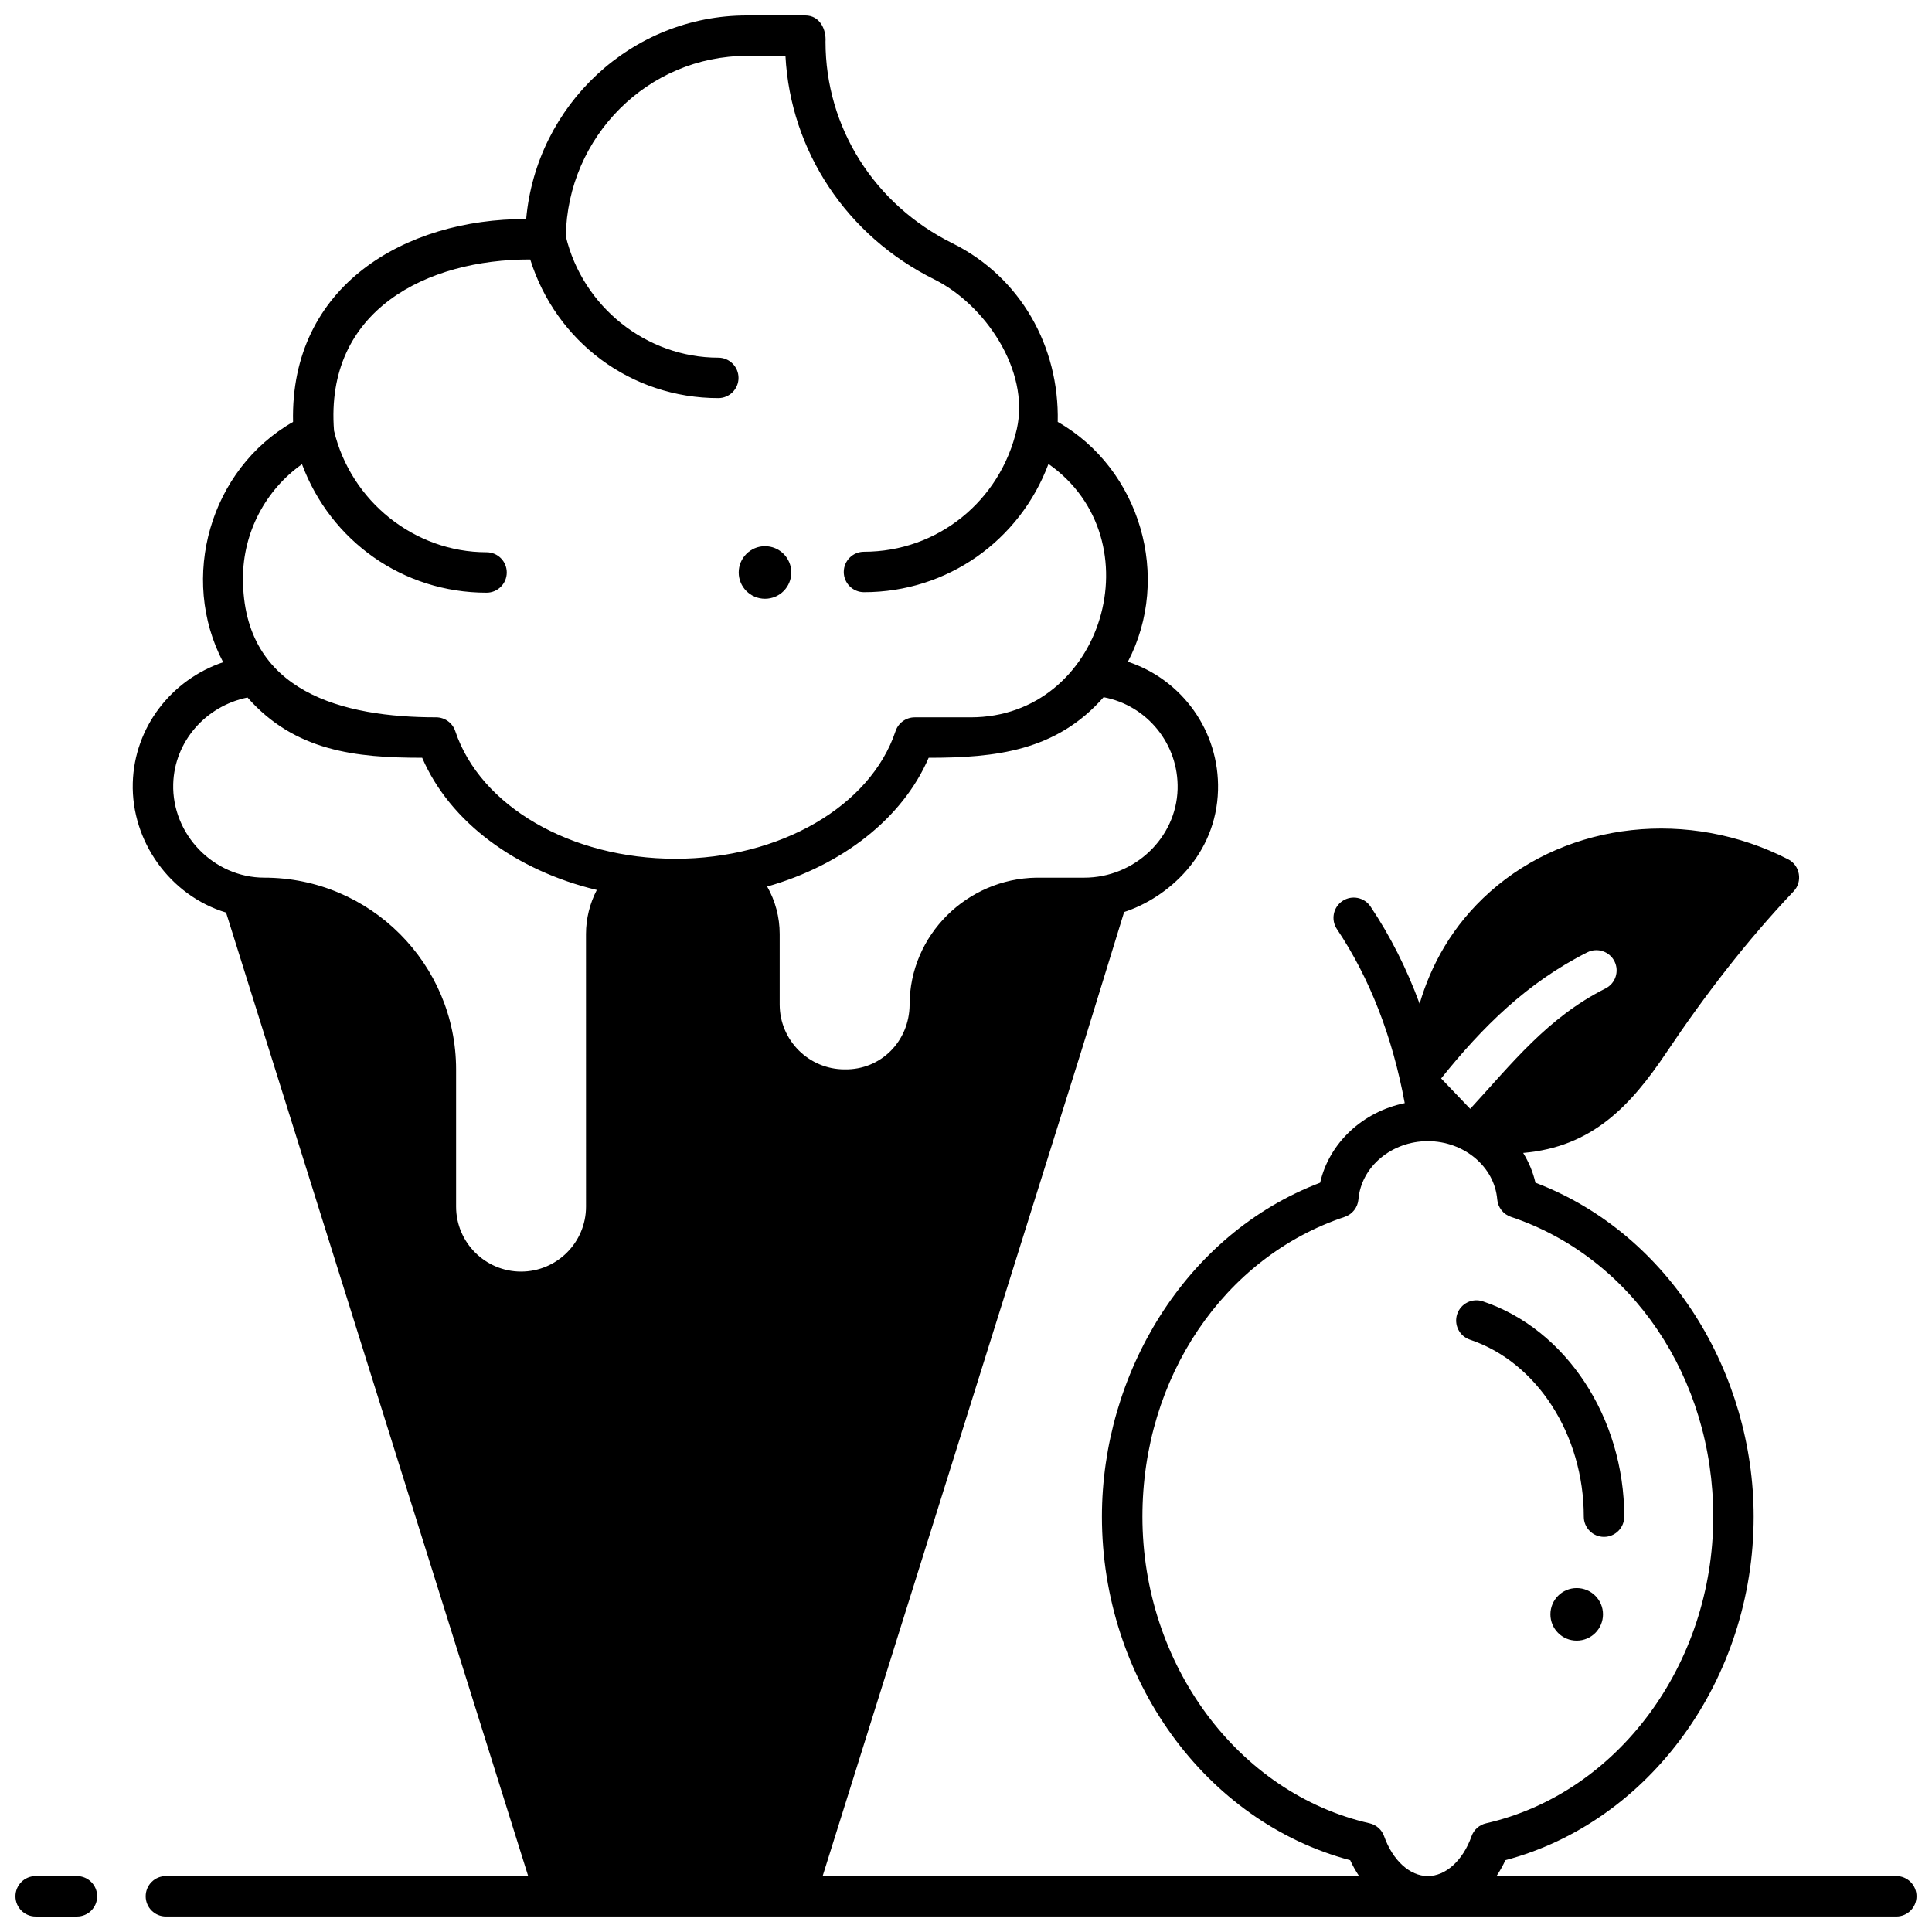 <?xml version="1.0" encoding="UTF-8"?>
<!-- Uploaded to: ICON Repo, www.svgrepo.com, Generator: ICON Repo Mixer Tools -->
<svg width="800px" height="800px" version="1.1" viewBox="144 144 512 512" xmlns="http://www.w3.org/2000/svg">
 <defs>
  <clipPath id="b">
   <path d="m148.09 641h21.906v10.902h-21.906z"/>
  </clipPath>
  <clipPath id="a">
   <path d="m179 148.09h472.9v503.81h-472.9z"/>
  </clipPath>
 </defs>
 <g clip-path="url(#b)">
  <path d="m164.39 651.9h-10.934c-2.961 0-5.359-2.398-5.359-5.359 0-2.961 2.398-5.359 5.359-5.359h10.934c2.961 0 5.359 2.398 5.359 5.359 0 2.961-2.398 5.359-5.359 5.359z"/>
 </g>
 <path d="m353.7 295.71c0 3.848-3.117 6.969-6.969 6.969-3.848 0-6.965-3.121-6.965-6.969s3.117-6.969 6.965-6.969c3.852 0 6.969 3.121 6.969 6.969"/>
 <path d="m569.08 551.29c-2.961 0-5.359-2.398-5.359-5.359 0-21.684-12.406-40.965-30.164-46.895-2.809-0.938-4.324-3.973-3.387-6.781s3.977-4.32 6.781-3.387c22.074 7.367 37.492 30.832 37.492 57.059-0.004 2.961-2.406 5.363-5.363 5.363z"/>
 <path d="m568.81 571.82c0 3.852-3.121 6.969-6.969 6.969s-6.965-3.117-6.965-6.969c0-3.848 3.117-6.965 6.965-6.965s6.969 3.117 6.969 6.965"/>
 <g clip-path="url(#a)">
  <path d="m646.54 641.18h-105.95c0.871-1.309 1.664-2.707 2.356-4.207 38.289-10.16 65.793-47.969 65.793-91.051 0-37.656-21.891-74.809-57.832-88.492-0.641-2.82-1.766-5.465-3.25-7.891 18.227-1.582 28.391-12.352 38.012-26.688 10.129-15.094 21.156-29.449 33.676-42.656 2.422-2.555 1.688-6.848-1.445-8.457-26.273-13.477-58.016-10.035-78.988 8.566-10.227 9.074-15.777 19.746-18.699 29.688-3.438-9.348-7.781-17.949-13.008-25.746-1.648-2.457-4.977-3.117-7.438-1.469-2.461 1.648-3.117 4.977-1.469 7.438 8.68 12.953 14.707 28.453 17.973 46.125-11.105 2.266-20.027 10.535-22.418 21.09-35.941 13.68-57.832 50.836-57.832 88.492 0 43.086 27.504 80.895 65.793 91.051 0.688 1.5 1.484 2.898 2.356 4.207h-142.16l68.496-218.47c0.887-2.824 11.402-37.012 11.402-37.012 11.684-3.824 24.414-15.16 24.879-32.262 0.43-15.723-9.586-29.363-23.887-34.07 11.664-22.34 3.328-51.066-18.59-63.551 0.445-19.984-9.859-38.391-27.906-47.348-20.746-10.293-33.633-30.754-33.633-53.398 0.219-3.301-1.516-6.973-5.359-6.973h-15.488c-30.586 0-55.785 23.75-58.484 53.953-32.082-0.09-62.582 17.66-61.777 53.77-21.969 12.516-30.277 41.328-18.523 63.68-13.715 4.625-23.547 17.23-23.953 31.992-0.426 15.465 9.883 29.871 24.723 34.348l80.062 255.34h-96.004c-2.961 0-5.359 2.398-5.359 5.359 0 2.961 2.398 5.359 5.359 5.359h458.57c2.961 0 5.359-2.398 5.359-5.359 0-2.957-2.398-5.359-5.359-5.359zm-347.24-177.41c0 9.492-7.723 17.215-17.215 17.215-9.492 0-17.215-7.723-17.215-17.215v-36.344c0-28.031-22.805-50.836-50.836-50.836-13.383 0-24.496-11.445-24.129-24.82 0.309-11.242 8.594-20.668 19.688-22.926 12.559 14.246 28.648 15.973 46.289 15.973 7.328 17.008 24.793 29.895 46.277 35.031-1.848 3.582-2.863 7.57-2.863 11.688zm-34.648-126.01c-0.73-2.188-2.777-3.664-5.082-3.664-24.336 0-51.184-6.43-51.184-36.84 0-12.141 5.992-23.422 15.645-30.238 7.586 20.367 26.77 34.051 48.906 34.051 2.961 0 5.359-2.398 5.359-5.359 0-2.961-2.398-5.359-5.359-5.359-19.059 0-35.953-13.504-40.414-32.191-2.523-32.027 24.695-45.469 51.996-45.395 6.844 21.848 26.734 36.742 49.836 36.742 2.961 0 5.359-2.398 5.359-5.359 0-2.961-2.398-5.359-5.359-5.359-19.051 0-35.941-13.496-40.41-32.172 0.422-26.434 21.777-47.809 47.98-47.809h10.227c1.344 25.238 16.215 47.707 39.484 59.254 13.273 6.586 25.316 24.031 21.836 39.617-4.398 19.156-21.055 32.539-40.504 32.539-2.961 0-5.359 2.398-5.359 5.359 0 2.961 2.398 5.359 5.359 5.359 22.07 0 41.27-13.664 48.883-33.984 28.539 20.004 14.5 67.148-20.625 67.148h-14.816c-2.305 0-4.356 1.477-5.082 3.664-6.648 19.91-30.637 33.816-58.34 33.816-27.695-0.004-51.688-13.91-58.336-33.82zm85.973 72.438v-18.668c0-4.488-1.168-8.797-3.312-12.586 19.875-5.648 35.863-18.047 42.789-34.125 17.684 0 33.809-1.746 46.363-16.055 11.504 2.164 19.941 12.395 19.613 24.375-0.355 12.934-11.453 23.453-24.738 23.453h-12.699c-18.352 0.273-33.586 15.176-33.586 33.699-0.078 9.582-7.555 17.281-17.234 17.102-9.48 0-17.195-7.715-17.195-17.195zm214.03-13.82c2.641-1.328 5.867-0.266 7.195 2.383 1.328 2.644 0.262 5.867-2.383 7.195-15.398 7.742-24.789 19.891-35.832 31.879-0.016-0.008-0.035-0.016-0.051-0.02l-7.668-8.02c10.879-13.582 22.785-25.398 38.738-33.418zm-30.684 234.25c-2.273 6.41-6.82 10.551-11.582 10.551s-9.305-4.141-11.582-10.551c-0.613-1.73-2.07-3.027-3.859-3.434-34.879-7.941-60.195-42.125-60.195-81.277 0-36.805 21.543-68.727 53.605-79.43 2.031-0.68 3.465-2.504 3.644-4.637 0.723-8.656 8.801-15.434 18.387-15.434 9.59 0 17.668 6.781 18.391 15.434 0.18 2.137 1.609 3.961 3.644 4.637 32.062 10.703 53.605 42.625 53.605 79.43 0 39.152-25.316 73.336-60.195 81.277-1.797 0.41-3.254 1.703-3.863 3.434z"/>
 </g>
</svg>